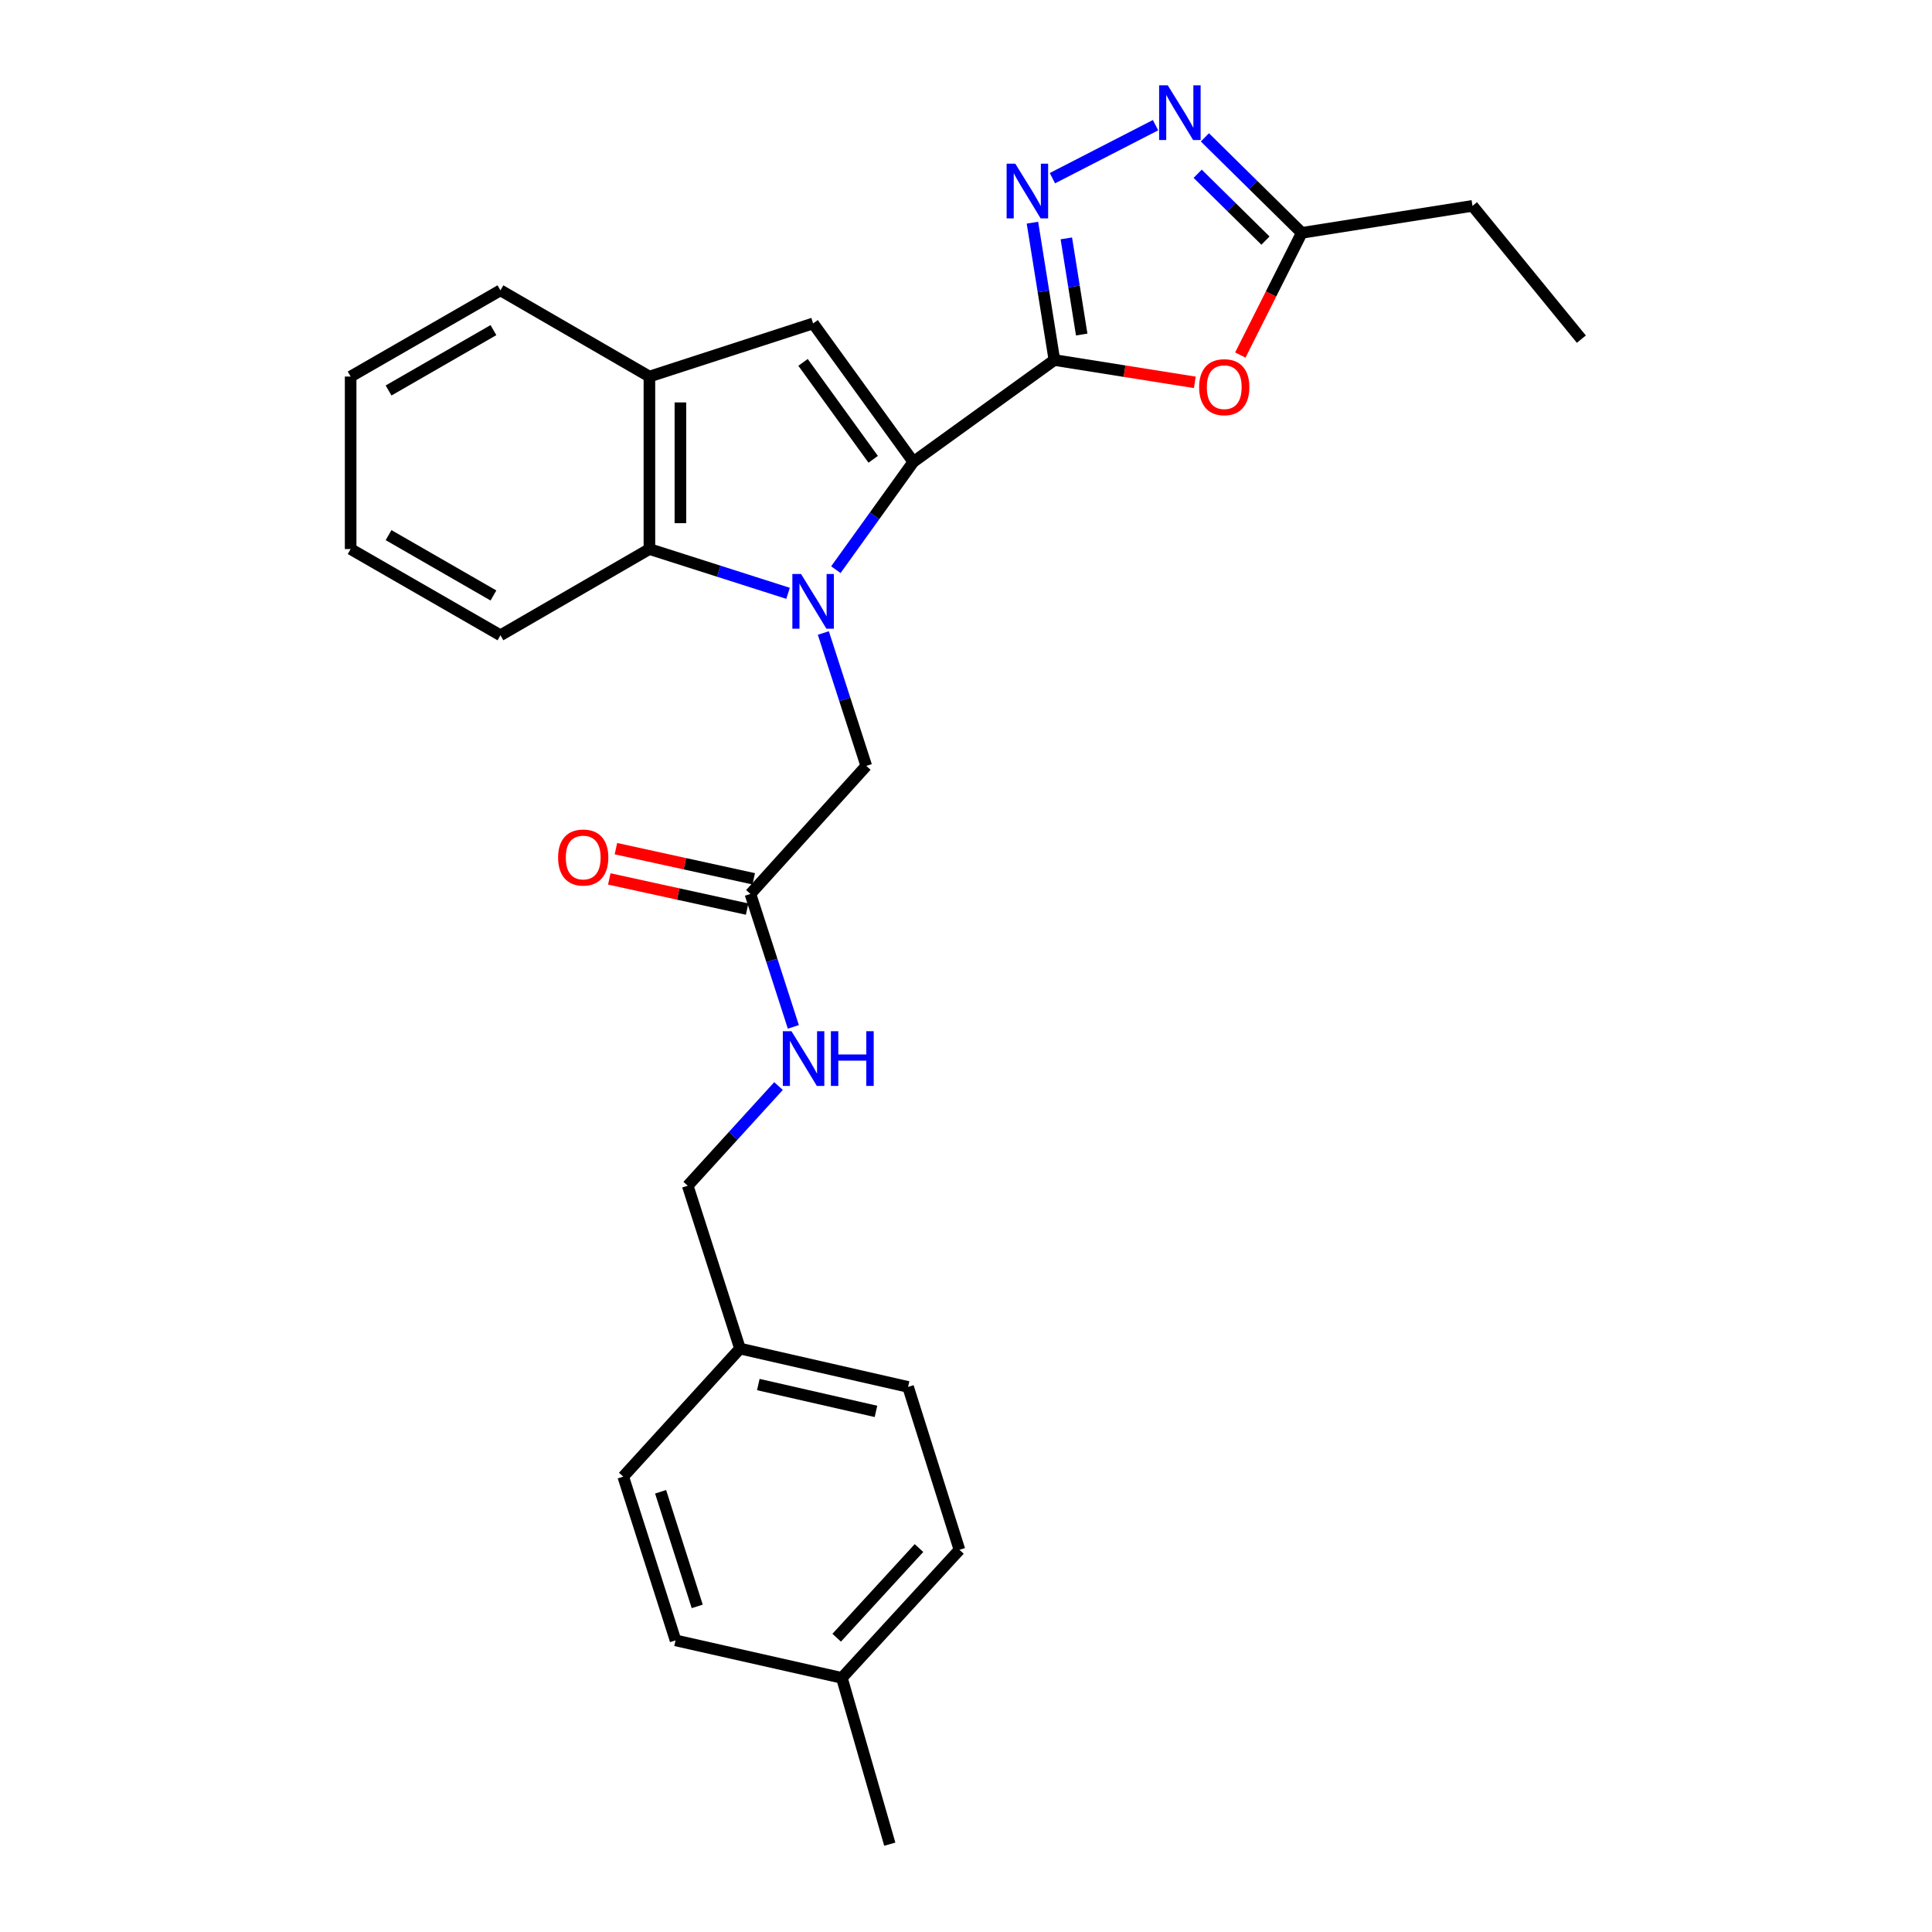 <?xml version='1.0' encoding='iso-8859-1'?>
<svg version='1.1' baseProfile='full'
              xmlns='http://www.w3.org/2000/svg'
                      xmlns:rdkit='http://www.rdkit.org/xml'
                      xmlns:xlink='http://www.w3.org/1999/xlink'
                  xml:space='preserve'
width='1000px' height='1000px' viewBox='0 0 1000 1000'>
<!-- END OF HEADER -->
<rect style='opacity:1.0;fill:#FFFFFF;stroke:none' width='1000' height='1000' x='0' y='0'> </rect>
<path class='bond-0' d='M 432.641,294.863 L 452.69,266.971' style='fill:none;fill-rule:evenodd;stroke:#0000FF;stroke-width:6px;stroke-linecap:butt;stroke-linejoin:miter;stroke-opacity:1' />
<path class='bond-0' d='M 452.69,266.971 L 472.739,239.078' style='fill:none;fill-rule:evenodd;stroke:#000000;stroke-width:6px;stroke-linecap:butt;stroke-linejoin:miter;stroke-opacity:1' />
<path class='bond-6' d='M 407.901,307.105 L 372.018,295.647' style='fill:none;fill-rule:evenodd;stroke:#0000FF;stroke-width:6px;stroke-linecap:butt;stroke-linejoin:miter;stroke-opacity:1' />
<path class='bond-6' d='M 372.018,295.647 L 336.134,284.189' style='fill:none;fill-rule:evenodd;stroke:#000000;stroke-width:6px;stroke-linecap:butt;stroke-linejoin:miter;stroke-opacity:1' />
<path class='bond-9' d='M 426.163,327.642 L 437.273,362.032' style='fill:none;fill-rule:evenodd;stroke:#0000FF;stroke-width:6px;stroke-linecap:butt;stroke-linejoin:miter;stroke-opacity:1' />
<path class='bond-9' d='M 437.273,362.032 L 448.384,396.422' style='fill:none;fill-rule:evenodd;stroke:#000000;stroke-width:6px;stroke-linecap:butt;stroke-linejoin:miter;stroke-opacity:1' />
<path class='bond-1' d='M 472.739,239.078 L 545.752,186.349' style='fill:none;fill-rule:evenodd;stroke:#000000;stroke-width:6px;stroke-linecap:butt;stroke-linejoin:miter;stroke-opacity:1' />
<path class='bond-3' d='M 472.739,239.078 L 420.865,167.411' style='fill:none;fill-rule:evenodd;stroke:#000000;stroke-width:6px;stroke-linecap:butt;stroke-linejoin:miter;stroke-opacity:1' />
<path class='bond-3' d='M 451.964,237.734 L 415.652,187.567' style='fill:none;fill-rule:evenodd;stroke:#000000;stroke-width:6px;stroke-linecap:butt;stroke-linejoin:miter;stroke-opacity:1' />
<path class='bond-2' d='M 545.752,186.349 L 540.07,150.802' style='fill:none;fill-rule:evenodd;stroke:#000000;stroke-width:6px;stroke-linecap:butt;stroke-linejoin:miter;stroke-opacity:1' />
<path class='bond-2' d='M 540.07,150.802 L 534.387,115.256' style='fill:none;fill-rule:evenodd;stroke:#0000FF;stroke-width:6px;stroke-linecap:butt;stroke-linejoin:miter;stroke-opacity:1' />
<path class='bond-2' d='M 559.887,173.153 L 555.909,148.27' style='fill:none;fill-rule:evenodd;stroke:#000000;stroke-width:6px;stroke-linecap:butt;stroke-linejoin:miter;stroke-opacity:1' />
<path class='bond-2' d='M 555.909,148.27 L 551.932,123.388' style='fill:none;fill-rule:evenodd;stroke:#0000FF;stroke-width:6px;stroke-linecap:butt;stroke-linejoin:miter;stroke-opacity:1' />
<path class='bond-4' d='M 545.752,186.349 L 582.096,192.125' style='fill:none;fill-rule:evenodd;stroke:#000000;stroke-width:6px;stroke-linecap:butt;stroke-linejoin:miter;stroke-opacity:1' />
<path class='bond-4' d='M 582.096,192.125 L 618.44,197.902' style='fill:none;fill-rule:evenodd;stroke:#FF0000;stroke-width:6px;stroke-linecap:butt;stroke-linejoin:miter;stroke-opacity:1' />
<path class='bond-5' d='M 544.728,92.223 L 598.105,64.796' style='fill:none;fill-rule:evenodd;stroke:#0000FF;stroke-width:6px;stroke-linecap:butt;stroke-linejoin:miter;stroke-opacity:1' />
<path class='bond-27' d='M 420.865,167.411 L 336.134,194.904' style='fill:none;fill-rule:evenodd;stroke:#000000;stroke-width:6px;stroke-linecap:butt;stroke-linejoin:miter;stroke-opacity:1' />
<path class='bond-8' d='M 641.988,183.769 L 657.886,152.148' style='fill:none;fill-rule:evenodd;stroke:#FF0000;stroke-width:6px;stroke-linecap:butt;stroke-linejoin:miter;stroke-opacity:1' />
<path class='bond-8' d='M 657.886,152.148 L 673.785,120.528' style='fill:none;fill-rule:evenodd;stroke:#000000;stroke-width:6px;stroke-linecap:butt;stroke-linejoin:miter;stroke-opacity:1' />
<path class='bond-29' d='M 623.655,71.098 L 648.72,95.813' style='fill:none;fill-rule:evenodd;stroke:#0000FF;stroke-width:6px;stroke-linecap:butt;stroke-linejoin:miter;stroke-opacity:1' />
<path class='bond-29' d='M 648.72,95.813 L 673.785,120.528' style='fill:none;fill-rule:evenodd;stroke:#000000;stroke-width:6px;stroke-linecap:butt;stroke-linejoin:miter;stroke-opacity:1' />
<path class='bond-29' d='M 619.912,89.935 L 637.457,107.235' style='fill:none;fill-rule:evenodd;stroke:#0000FF;stroke-width:6px;stroke-linecap:butt;stroke-linejoin:miter;stroke-opacity:1' />
<path class='bond-29' d='M 637.457,107.235 L 655.003,124.535' style='fill:none;fill-rule:evenodd;stroke:#000000;stroke-width:6px;stroke-linecap:butt;stroke-linejoin:miter;stroke-opacity:1' />
<path class='bond-7' d='M 336.134,284.189 L 336.134,194.904' style='fill:none;fill-rule:evenodd;stroke:#000000;stroke-width:6px;stroke-linecap:butt;stroke-linejoin:miter;stroke-opacity:1' />
<path class='bond-7' d='M 352.175,270.796 L 352.175,208.297' style='fill:none;fill-rule:evenodd;stroke:#000000;stroke-width:6px;stroke-linecap:butt;stroke-linejoin:miter;stroke-opacity:1' />
<path class='bond-20' d='M 336.134,284.189 L 259.031,328.818' style='fill:none;fill-rule:evenodd;stroke:#000000;stroke-width:6px;stroke-linecap:butt;stroke-linejoin:miter;stroke-opacity:1' />
<path class='bond-21' d='M 336.134,194.904 L 259.031,150.275' style='fill:none;fill-rule:evenodd;stroke:#000000;stroke-width:6px;stroke-linecap:butt;stroke-linejoin:miter;stroke-opacity:1' />
<path class='bond-22' d='M 673.785,120.528 L 762.161,106.554' style='fill:none;fill-rule:evenodd;stroke:#000000;stroke-width:6px;stroke-linecap:butt;stroke-linejoin:miter;stroke-opacity:1' />
<path class='bond-10' d='M 448.384,396.422 L 388.418,462.706' style='fill:none;fill-rule:evenodd;stroke:#000000;stroke-width:6px;stroke-linecap:butt;stroke-linejoin:miter;stroke-opacity:1' />
<path class='bond-11' d='M 388.418,462.706 L 399.526,497.109' style='fill:none;fill-rule:evenodd;stroke:#000000;stroke-width:6px;stroke-linecap:butt;stroke-linejoin:miter;stroke-opacity:1' />
<path class='bond-11' d='M 399.526,497.109 L 410.633,531.511' style='fill:none;fill-rule:evenodd;stroke:#0000FF;stroke-width:6px;stroke-linecap:butt;stroke-linejoin:miter;stroke-opacity:1' />
<path class='bond-12' d='M 390.132,454.871 L 354.465,447.067' style='fill:none;fill-rule:evenodd;stroke:#000000;stroke-width:6px;stroke-linecap:butt;stroke-linejoin:miter;stroke-opacity:1' />
<path class='bond-12' d='M 354.465,447.067 L 318.798,439.263' style='fill:none;fill-rule:evenodd;stroke:#FF0000;stroke-width:6px;stroke-linecap:butt;stroke-linejoin:miter;stroke-opacity:1' />
<path class='bond-12' d='M 386.704,470.541 L 351.036,462.737' style='fill:none;fill-rule:evenodd;stroke:#000000;stroke-width:6px;stroke-linecap:butt;stroke-linejoin:miter;stroke-opacity:1' />
<path class='bond-12' d='M 351.036,462.737 L 315.369,454.933' style='fill:none;fill-rule:evenodd;stroke:#FF0000;stroke-width:6px;stroke-linecap:butt;stroke-linejoin:miter;stroke-opacity:1' />
<path class='bond-13' d='M 402.962,562.142 L 379.462,587.936' style='fill:none;fill-rule:evenodd;stroke:#0000FF;stroke-width:6px;stroke-linecap:butt;stroke-linejoin:miter;stroke-opacity:1' />
<path class='bond-13' d='M 379.462,587.936 L 355.962,613.731' style='fill:none;fill-rule:evenodd;stroke:#000000;stroke-width:6px;stroke-linecap:butt;stroke-linejoin:miter;stroke-opacity:1' />
<path class='bond-14' d='M 355.962,613.731 L 383.018,698.025' style='fill:none;fill-rule:evenodd;stroke:#000000;stroke-width:6px;stroke-linecap:butt;stroke-linejoin:miter;stroke-opacity:1' />
<path class='bond-16' d='M 383.018,698.025 L 322.588,764.31' style='fill:none;fill-rule:evenodd;stroke:#000000;stroke-width:6px;stroke-linecap:butt;stroke-linejoin:miter;stroke-opacity:1' />
<path class='bond-17' d='M 383.018,698.025 L 470.021,717.871' style='fill:none;fill-rule:evenodd;stroke:#000000;stroke-width:6px;stroke-linecap:butt;stroke-linejoin:miter;stroke-opacity:1' />
<path class='bond-17' d='M 392.501,716.641 L 453.403,730.534' style='fill:none;fill-rule:evenodd;stroke:#000000;stroke-width:6px;stroke-linecap:butt;stroke-linejoin:miter;stroke-opacity:1' />
<path class='bond-15' d='M 435.756,868.468 L 496.614,802.175' style='fill:none;fill-rule:evenodd;stroke:#000000;stroke-width:6px;stroke-linecap:butt;stroke-linejoin:miter;stroke-opacity:1' />
<path class='bond-15' d='M 433.068,847.677 L 475.668,801.271' style='fill:none;fill-rule:evenodd;stroke:#000000;stroke-width:6px;stroke-linecap:butt;stroke-linejoin:miter;stroke-opacity:1' />
<path class='bond-23' d='M 435.756,868.468 L 460.548,954.545' style='fill:none;fill-rule:evenodd;stroke:#000000;stroke-width:6px;stroke-linecap:butt;stroke-linejoin:miter;stroke-opacity:1' />
<path class='bond-30' d='M 435.756,868.468 L 349.661,849.059' style='fill:none;fill-rule:evenodd;stroke:#000000;stroke-width:6px;stroke-linecap:butt;stroke-linejoin:miter;stroke-opacity:1' />
<path class='bond-18' d='M 322.588,764.31 L 349.661,849.059' style='fill:none;fill-rule:evenodd;stroke:#000000;stroke-width:6px;stroke-linecap:butt;stroke-linejoin:miter;stroke-opacity:1' />
<path class='bond-18' d='M 341.929,772.141 L 360.881,831.465' style='fill:none;fill-rule:evenodd;stroke:#000000;stroke-width:6px;stroke-linecap:butt;stroke-linejoin:miter;stroke-opacity:1' />
<path class='bond-19' d='M 470.021,717.871 L 496.614,802.175' style='fill:none;fill-rule:evenodd;stroke:#000000;stroke-width:6px;stroke-linecap:butt;stroke-linejoin:miter;stroke-opacity:1' />
<path class='bond-25' d='M 259.031,328.818 L 181.491,284.189' style='fill:none;fill-rule:evenodd;stroke:#000000;stroke-width:6px;stroke-linecap:butt;stroke-linejoin:miter;stroke-opacity:1' />
<path class='bond-25' d='M 255.401,308.221 L 201.124,276.981' style='fill:none;fill-rule:evenodd;stroke:#000000;stroke-width:6px;stroke-linecap:butt;stroke-linejoin:miter;stroke-opacity:1' />
<path class='bond-28' d='M 259.031,150.275 L 181.491,194.904' style='fill:none;fill-rule:evenodd;stroke:#000000;stroke-width:6px;stroke-linecap:butt;stroke-linejoin:miter;stroke-opacity:1' />
<path class='bond-28' d='M 255.401,170.871 L 201.124,202.112' style='fill:none;fill-rule:evenodd;stroke:#000000;stroke-width:6px;stroke-linecap:butt;stroke-linejoin:miter;stroke-opacity:1' />
<path class='bond-24' d='M 762.161,106.554 L 818.509,175.539' style='fill:none;fill-rule:evenodd;stroke:#000000;stroke-width:6px;stroke-linecap:butt;stroke-linejoin:miter;stroke-opacity:1' />
<path class='bond-26' d='M 181.491,284.189 L 181.491,194.904' style='fill:none;fill-rule:evenodd;stroke:#000000;stroke-width:6px;stroke-linecap:butt;stroke-linejoin:miter;stroke-opacity:1' />
<path  class='atom-0' d='M 414.605 297.085
L 423.885 312.085
Q 424.805 313.565, 426.285 316.245
Q 427.765 318.925, 427.845 319.085
L 427.845 297.085
L 431.605 297.085
L 431.605 325.405
L 427.725 325.405
L 417.765 309.005
Q 416.605 307.085, 415.365 304.885
Q 414.165 302.685, 413.805 302.005
L 413.805 325.405
L 410.125 325.405
L 410.125 297.085
L 414.605 297.085
' fill='#0000FF'/>
<path  class='atom-3' d='M 525.51 84.721
L 534.79 99.721
Q 535.71 101.201, 537.19 103.881
Q 538.67 106.561, 538.75 106.721
L 538.75 84.721
L 542.51 84.721
L 542.51 113.041
L 538.63 113.041
L 528.67 96.641
Q 527.51 94.721, 526.27 92.521
Q 525.07 90.321, 524.71 89.641
L 524.71 113.041
L 521.03 113.041
L 521.03 84.721
L 525.51 84.721
' fill='#0000FF'/>
<path  class='atom-5' d='M 620.665 200.402
Q 620.665 193.602, 624.025 189.802
Q 627.385 186.002, 633.665 186.002
Q 639.945 186.002, 643.305 189.802
Q 646.665 193.602, 646.665 200.402
Q 646.665 207.282, 643.265 211.202
Q 639.865 215.082, 633.665 215.082
Q 627.425 215.082, 624.025 211.202
Q 620.665 207.322, 620.665 200.402
M 633.665 211.882
Q 637.985 211.882, 640.305 209.002
Q 642.665 206.082, 642.665 200.402
Q 642.665 194.842, 640.305 192.042
Q 637.985 189.202, 633.665 189.202
Q 629.345 189.202, 626.985 192.002
Q 624.665 194.802, 624.665 200.402
Q 624.665 206.122, 626.985 209.002
Q 629.345 211.882, 633.665 211.882
' fill='#FF0000'/>
<path  class='atom-6' d='M 604.44 44.165
L 613.72 59.165
Q 614.64 60.645, 616.12 63.325
Q 617.6 66.005, 617.68 66.165
L 617.68 44.165
L 621.44 44.165
L 621.44 72.485
L 617.56 72.485
L 607.6 56.085
Q 606.44 54.165, 605.2 51.965
Q 604 49.765, 603.64 49.085
L 603.64 72.485
L 599.96 72.485
L 599.96 44.165
L 604.44 44.165
' fill='#0000FF'/>
<path  class='atom-12' d='M 409.668 533.75
L 418.948 548.75
Q 419.868 550.23, 421.348 552.91
Q 422.828 555.59, 422.908 555.75
L 422.908 533.75
L 426.668 533.75
L 426.668 562.07
L 422.788 562.07
L 412.828 545.67
Q 411.668 543.75, 410.428 541.55
Q 409.228 539.35, 408.868 538.67
L 408.868 562.07
L 405.188 562.07
L 405.188 533.75
L 409.668 533.75
' fill='#0000FF'/>
<path  class='atom-12' d='M 430.068 533.75
L 433.908 533.75
L 433.908 545.79
L 448.388 545.79
L 448.388 533.75
L 452.228 533.75
L 452.228 562.07
L 448.388 562.07
L 448.388 548.99
L 433.908 548.99
L 433.908 562.07
L 430.068 562.07
L 430.068 533.75
' fill='#0000FF'/>
<path  class='atom-13' d='M 288.869 443.849
Q 288.869 437.049, 292.229 433.249
Q 295.589 429.449, 301.869 429.449
Q 308.149 429.449, 311.509 433.249
Q 314.869 437.049, 314.869 443.849
Q 314.869 450.729, 311.469 454.649
Q 308.069 458.529, 301.869 458.529
Q 295.629 458.529, 292.229 454.649
Q 288.869 450.769, 288.869 443.849
M 301.869 455.329
Q 306.189 455.329, 308.509 452.449
Q 310.869 449.529, 310.869 443.849
Q 310.869 438.289, 308.509 435.489
Q 306.189 432.649, 301.869 432.649
Q 297.549 432.649, 295.189 435.449
Q 292.869 438.249, 292.869 443.849
Q 292.869 449.569, 295.189 452.449
Q 297.549 455.329, 301.869 455.329
' fill='#FF0000'/>
</svg>
